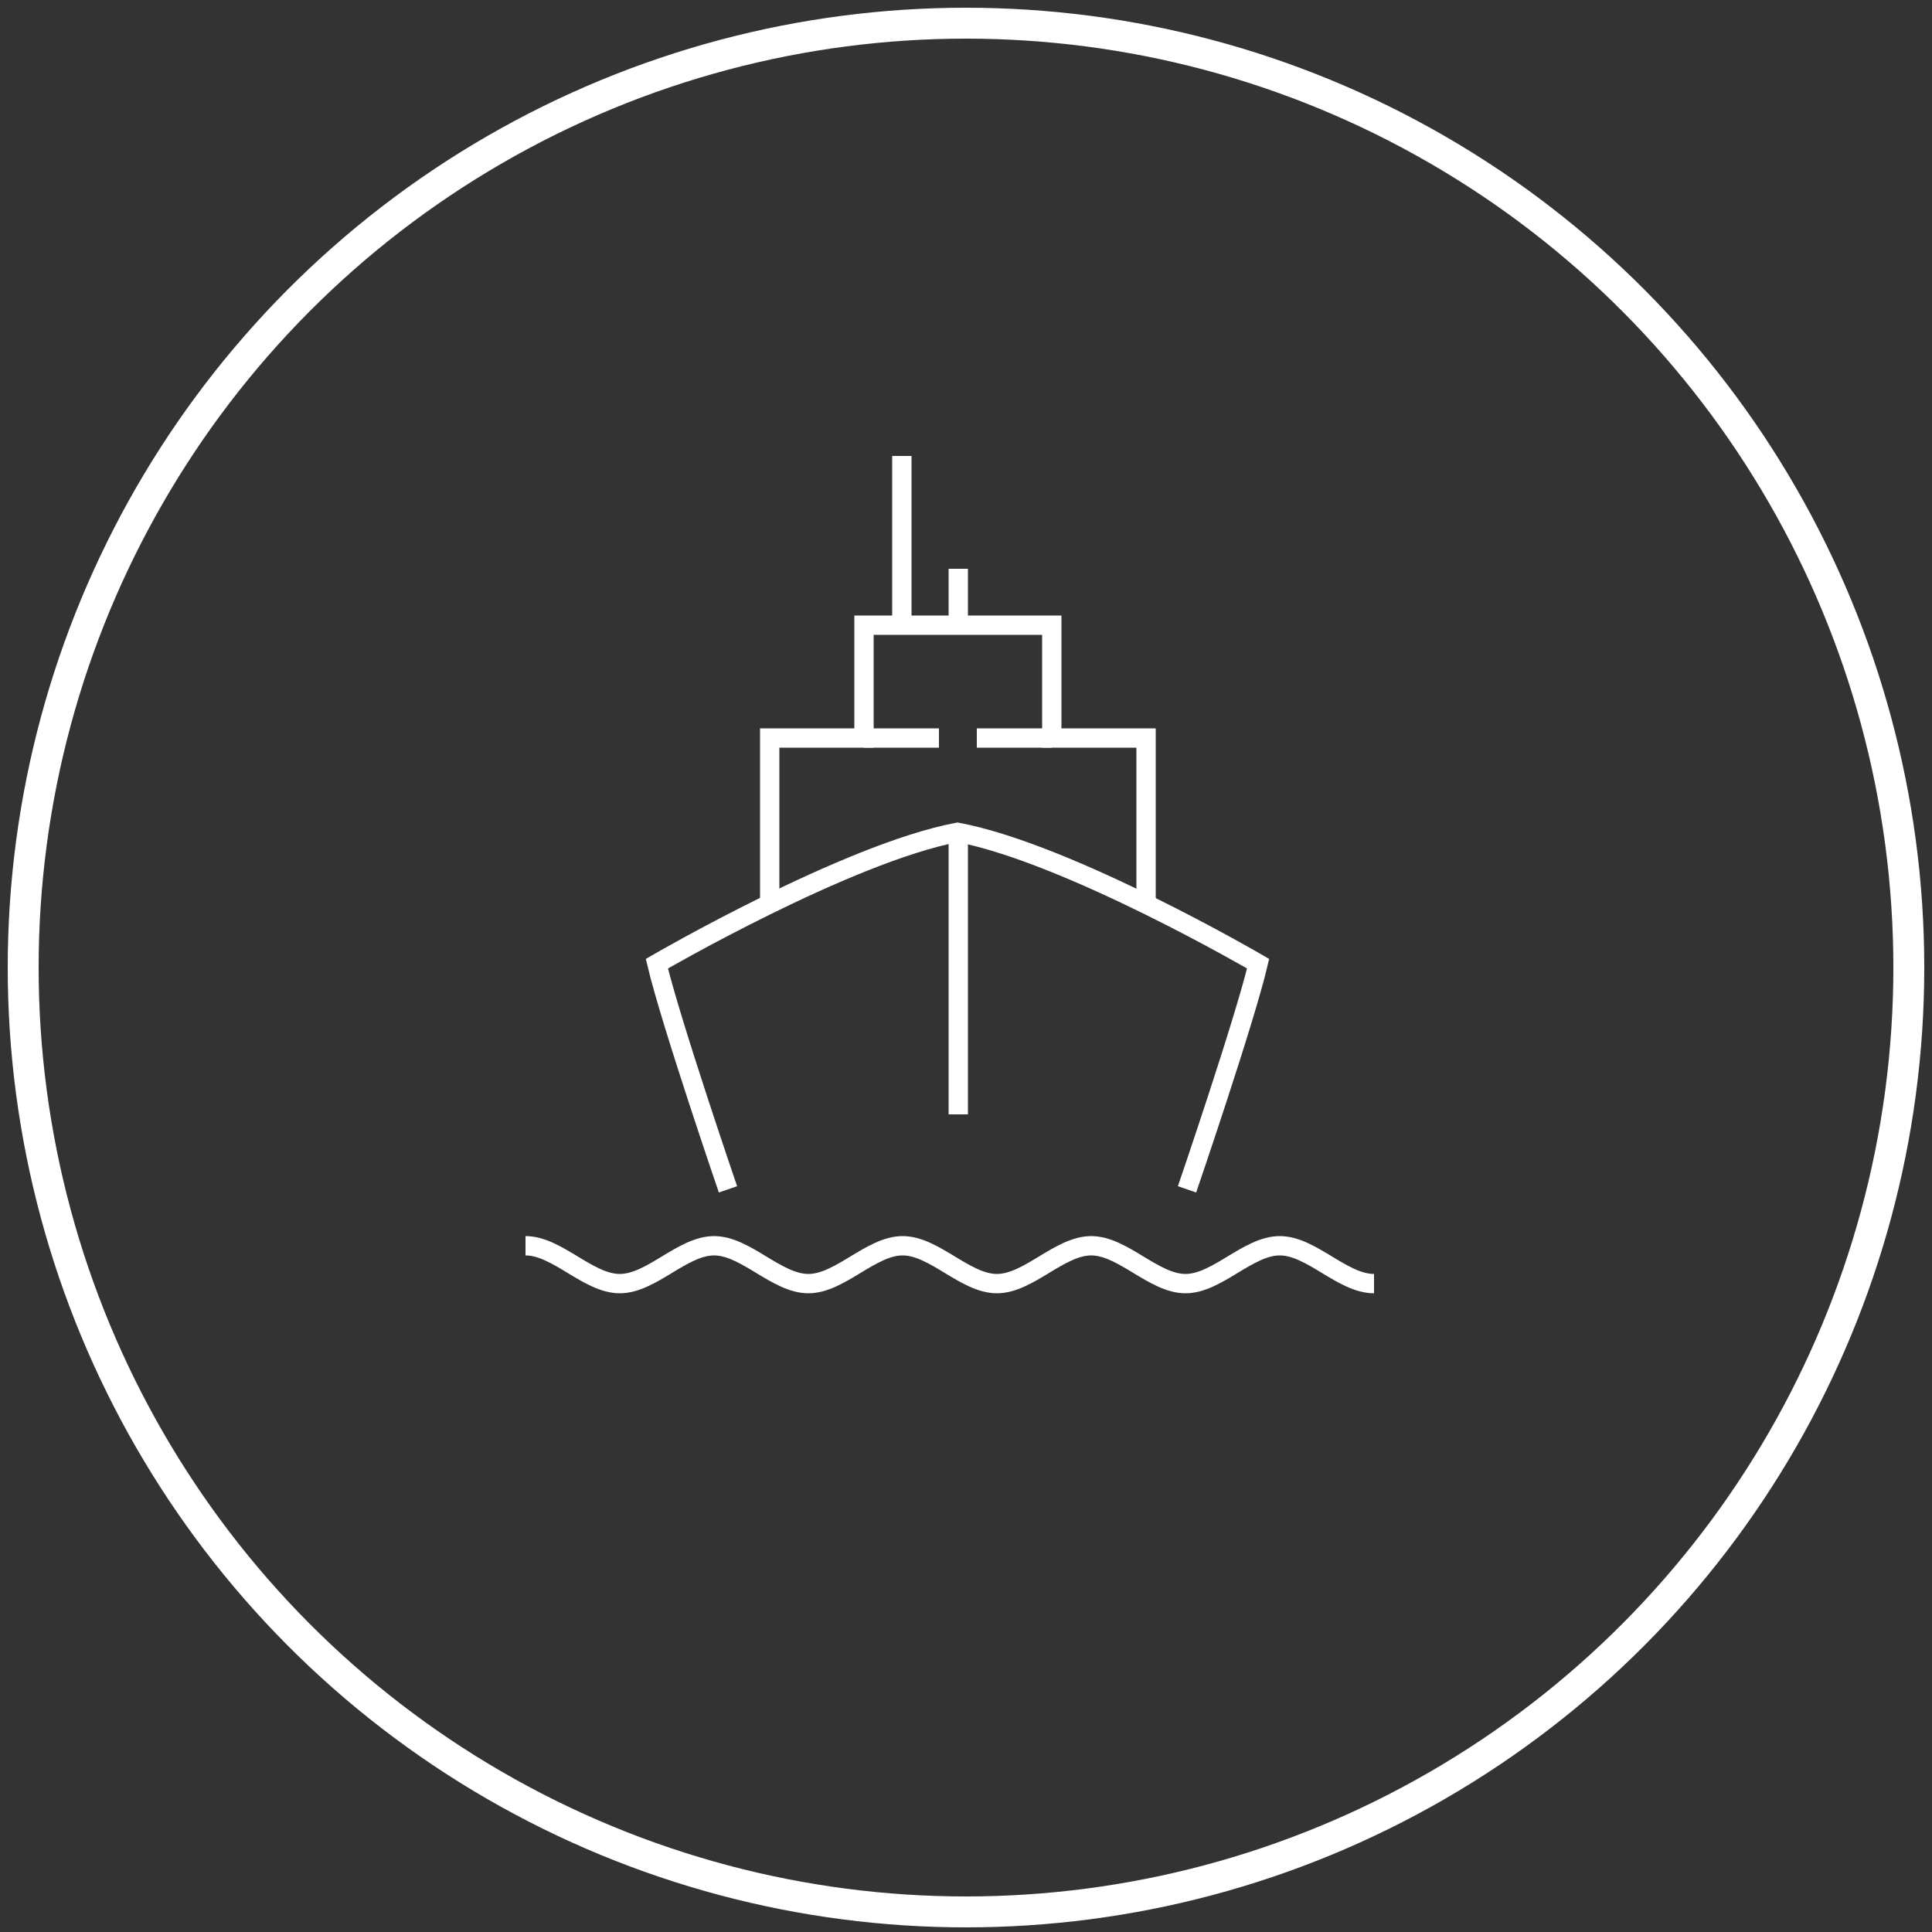 <?xml version="1.0" encoding="utf-8"?>
<!-- Generator: Adobe Illustrator 25.4.1, SVG Export Plug-In . SVG Version: 6.00 Build 0)  -->
<svg version="1.1" id="Ebene_1" xmlns="http://www.w3.org/2000/svg" xmlns:xlink="http://www.w3.org/1999/xlink" x="0px" y="0px"
	 viewBox="0 0 250 250" style="enable-background:new 0 0 250 250;" xml:space="preserve">
<rect x="0" y="0" width="250" height="250" fill="#333333" stroke="none"/>
<style type="text/css">
	.st0{fill:none;stroke:#FFFFFF;stroke-width:4;stroke-miterlimit:10;}
	.st1{fill:none;stroke:#FFFFFF;stroke-width:2.5;stroke-miterlimit:10;}
</style>
<ellipse class="st0" cx="125" cy="125.2" rx="122" ry="122.2"/>
<g>
	<path class="st1" d="M68,161.2c4.1,0,8.1,4.9,12.2,4.9s8.1-4.9,12.2-4.9s8.1,4.9,12.2,4.9s8.1-4.9,12.2-4.9s8.1,4.9,12.2,4.9
		c4.1,0,8.1-4.9,12.2-4.9s8.1,4.9,12.2,4.9c4.1,0,8.1-4.9,12.2-4.9s8.1,4.9,12.2,4.9"/>
	<polyline class="st1" points="148.3,117.4 148.3,95.5 136.1,95.5 136.1,80.9 111.8,80.9 111.8,95.5 99.6,95.5 99.6,117.4 	"/>
	<path class="st1" d="M94.2,153.9c0,0-7.4-21.6-9.2-29.2c0,0,24.6-14.3,38.9-17c14.4,2.7,38.9,17,38.9,17
		c-1.8,7.6-9.2,29.2-9.2,29.2"/>
	<line class="st1" x1="124" y1="107.7" x2="124" y2="144.2"/>
	<line class="st1" x1="111.8" y1="95.5" x2="121.5" y2="95.5"/>
	<line class="st1" x1="136.1" y1="95.5" x2="126.4" y2="95.5"/>
	<line class="st1" x1="116.7" y1="80.9" x2="116.7" y2="59"/>
	<line class="st1" x1="124" y1="80.9" x2="124" y2="73.6"/>
</g>
</svg>
